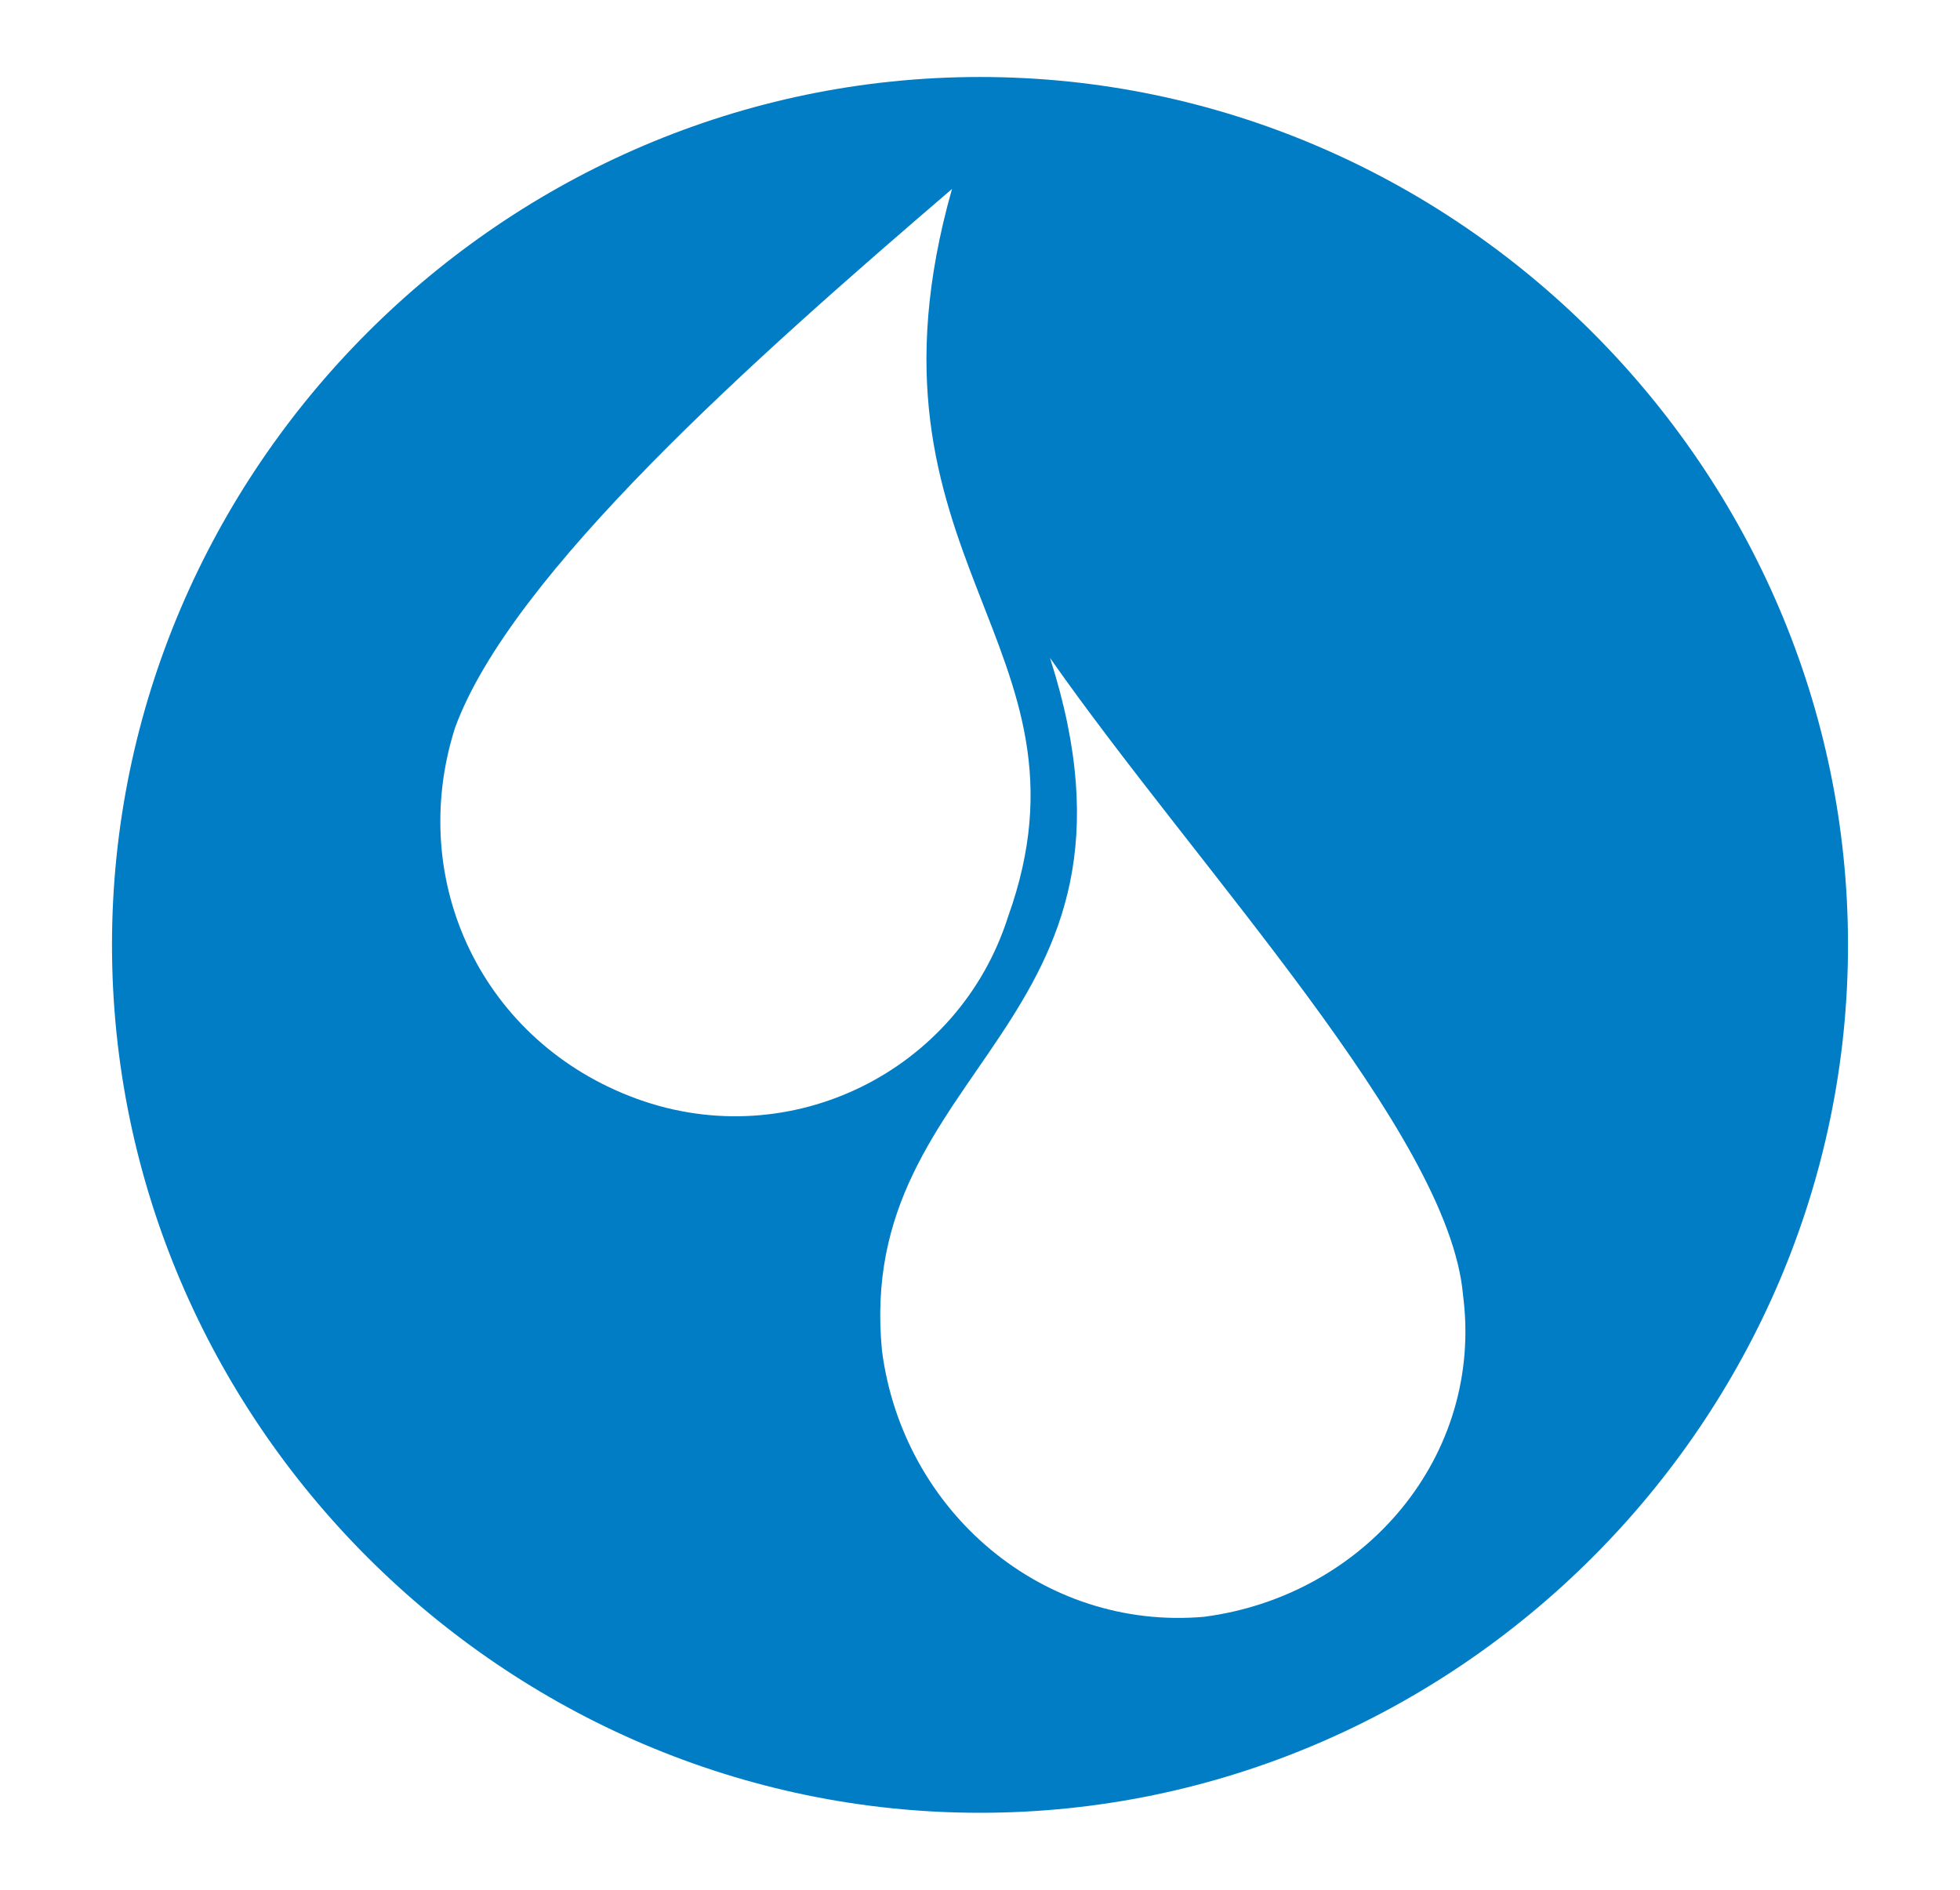 <?xml version="1.0" encoding="utf-8"?>
<!-- Generator: Adobe Illustrator 27.8.0, SVG Export Plug-In . SVG Version: 6.00 Build 0)  -->
<svg version="1.1" id="Layer_1" xmlns="http://www.w3.org/2000/svg" xmlns:xlink="http://www.w3.org/1999/xlink" x="0px" y="0px"
	 viewBox="0 0 28 27" style="enable-background:new 0 0 28 27;" xml:space="preserve">
<style type="text/css">
	.st0{fill:#007DC5;}
</style>
<path class="st0" d="M14,1.1C7.2,1.1,1.6,6.7,1.6,13.5S7.2,25.9,14,25.9s12.4-5.6,12.4-12.4S20.8,1.1,14,1.1z M9.1,15.7
	c-2.2-0.8-3.3-3.1-2.6-5.3c0.8-2.2,4.3-5.3,7.1-7.7c-1.5,5.3,2.2,6.5,0.8,10.4C13.7,15.3,11.3,16.5,9.1,15.7z M17.2,23.1
	c-2.3,0.2-4.3-1.5-4.6-3.8c-0.4-4.1,4.1-4.6,2.4-9.9c2.1,3,5.7,6.8,5.9,9.1C21.2,20.8,19.5,22.8,17.2,23.1z"/>
</svg>
